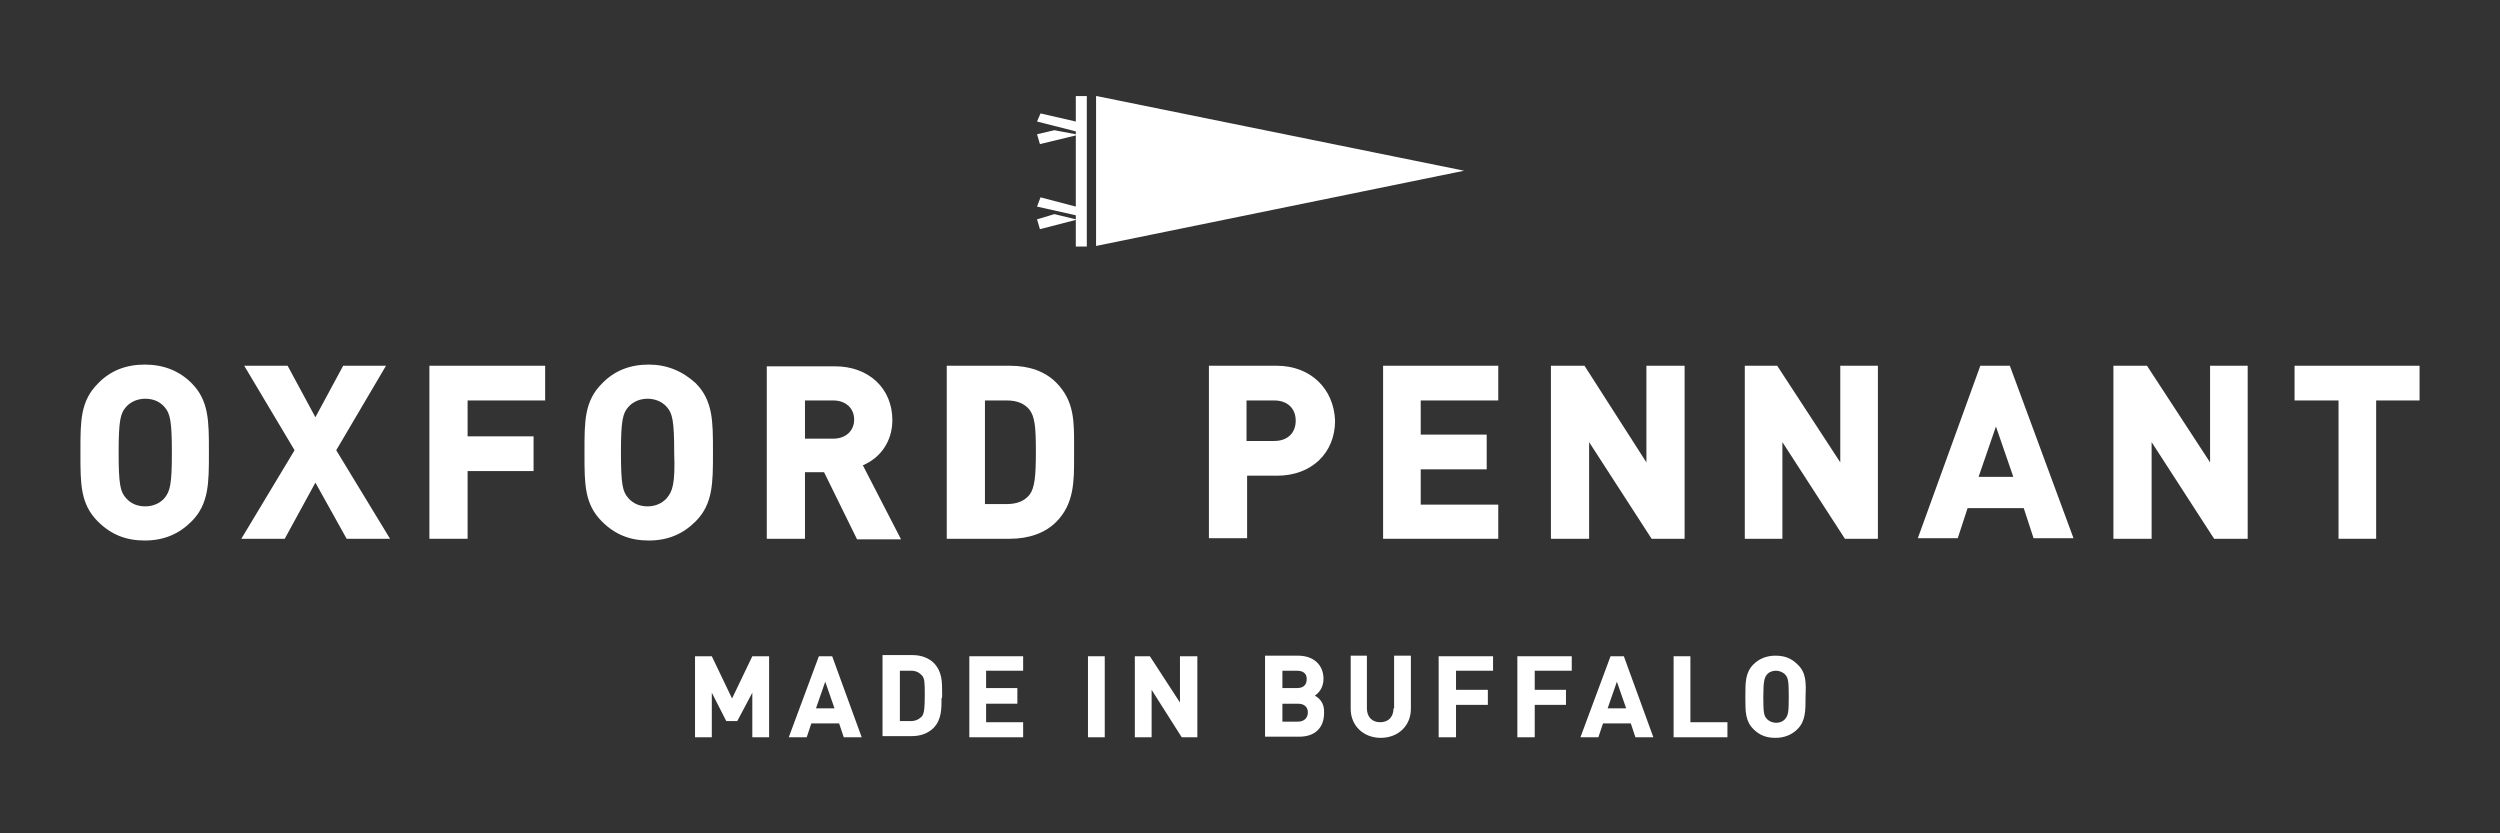<?xml version="1.0" encoding="utf-8"?>
<!-- Generator: Adobe Illustrator 25.1.0, SVG Export Plug-In . SVG Version: 6.00 Build 0)  -->
<svg version="1.1" id="Layer_1" xmlns="http://www.w3.org/2000/svg" xmlns:xlink="http://www.w3.org/1999/xlink" x="0px" y="0px"
	 viewBox="0 0 432 144" style="enable-background:new 0 0 432 144;" xml:space="preserve">
<rect x="0" y="0" width="432" height="144" fill="#333333" stroke="none"/>
<style type="text/css">
	.st0{fill:#FFFFFF;}
</style>
<g>
	<g>
		<polygon class="st0" points="126.5,120.7 123,113.4 122.9,113.4 120.1,113.4 120.1,127.4 123,127.4 123,119.7 125.5,124.6 
			127.4,124.6 130,119.7 130,127.4 132.9,127.4 132.9,113.4 130,113.4 		"/>
		<path class="st0" d="M143.8,113.4h-2.3l-5.2,14h3.1l0.8-2.4h4.8l0.8,2.4h3.1L143.8,113.4L143.8,113.4z M144.2,122.4h-3.2l1.6-4.6
			L144.2,122.4z"/>
		<path class="st0" d="M162.8,120.2c0-0.2,0-0.4,0-0.5c0-1.9,0-3.6-1.4-5.1c-0.9-0.9-2.2-1.4-3.7-1.4h-5.2v14h5.1
			c1.5,0,2.8-0.5,3.7-1.4c1.4-1.4,1.4-3.3,1.4-5.2C162.8,120.7,162.8,120.4,162.8,120.2z M155.5,115.9h1.9c0.9,0,1.4,0.3,1.9,0.8
			s0.5,1.4,0.5,3.5s-0.1,3.1-0.5,3.6c-0.5,0.5-1.1,0.8-1.9,0.8h-1.9V115.9z"/>
		<polygon class="st0" points="167.5,127.4 176.8,127.4 176.8,124.8 170.4,124.8 170.4,121.6 175.8,121.6 175.8,118.9 170.4,118.9 
			170.4,115.9 176.8,115.9 176.8,113.4 167.5,113.4 		"/>
		<rect x="188" y="113.4" class="st0" width="2.9" height="14"/>
		<polygon class="st0" points="203.9,121.4 198.7,113.4 198.7,113.4 196.1,113.4 196.1,127.4 199,127.4 199,119.2 204.2,127.4 
			206.9,127.4 206.9,113.4 203.9,113.4 		"/>
		<path class="st0" d="M227.2,120.2c0.8-0.5,1.5-1.5,1.5-2.9c0-2.4-1.7-4-4.4-4h-5.7v14h5.9c2.7,0,4.3-1.5,4.3-4.1
			C228.9,121.4,227.9,120.6,227.2,120.2z M221.6,121.6h2.7c1.3,0,1.7,0.8,1.7,1.5c0,0.8-0.5,1.6-1.7,1.6h-2.7V121.6z M224.1,118.9
			h-2.5v-3h2.5c1.1,0,1.7,0.5,1.7,1.4C225.8,118.4,225.2,118.9,224.1,118.9z"/>
		<path class="st0" d="M240.8,122.4c0,1.5-0.9,2.4-2.3,2.4s-2.3-0.9-2.3-2.4v-9.1h-2.8v9.2c0,2.9,2.2,5,5.2,5s5.2-2.1,5.2-5v-9.2
			h-2.9v9.1H240.8z"/>
		<polygon class="st0" points="248.6,127.4 251.6,127.4 251.6,121.8 257.1,121.8 257.1,119.2 251.6,119.2 251.6,115.9 258,115.9 
			258,113.4 248.6,113.4 		"/>
		<polygon class="st0" points="262.2,127.4 265.2,127.4 265.2,121.8 270.6,121.8 270.6,119.2 265.2,119.2 265.2,115.9 271.6,115.9 
			271.6,113.4 262.2,113.4 		"/>
		<path class="st0" d="M280.6,113.4h-2.3l-5.2,14h3.1l0.8-2.4h4.8l0.8,2.4h3.1L280.6,113.4L280.6,113.4z M281,122.4h-3.2l1.6-4.6
			L281,122.4z"/>
		<polygon class="st0" points="292.1,113.4 289.2,113.4 289.2,127.4 298.5,127.4 298.5,124.8 292.1,124.8 		"/>
		<path class="st0" d="M310.6,114.8c-1.1-1.1-2.3-1.5-3.8-1.5s-2.8,0.5-3.8,1.5c-1.4,1.4-1.4,3.1-1.4,5.4v0.4c0,2.4,0,4,1.4,5.4
			c1.1,1.1,2.3,1.5,3.8,1.5s2.8-0.5,3.8-1.5c1.4-1.4,1.4-3.2,1.4-5.5v-0.2C312.1,117.9,312.1,116.2,310.6,114.8z M308.5,124.2
			c-0.4,0.5-1,0.7-1.6,0.7s-1.3-0.3-1.6-0.7c-0.5-0.5-0.6-1.1-0.6-3.8s0.2-3.3,0.6-3.8s1-0.7,1.6-0.7s1.3,0.3,1.6,0.7l0,0
			c0.5,0.5,0.6,1.2,0.6,3.8S309,123.6,308.5,124.2z"/>
	</g>
	<g>
		<g>
			<g>
				<polygon class="st0" points="189.5,16.6 189.4,16.6 189.4,42.5 253,29.5 				"/>
				<polygon class="st0" points="185.9,21 179.8,19.6 179.2,21 185.9,22.7 185.9,23.2 182.2,22.5 179.2,23.2 179.7,24.9 185.9,23.4 
					185.9,35.7 179.8,34.1 179.2,35.7 185.9,37.2 185.9,37.9 182.2,37 179.2,37.9 179.7,39.6 185.9,38 185.9,42.6 187.8,42.6 
					187.8,16.6 185.9,16.6 				"/>
			</g>
		</g>
		<g>
			<path class="st0" d="M25,63c-3.3,0-6,1.1-8.1,3.3c-3,3-3,6.5-3,11.5v0.8c0,5,0,8.5,3,11.5c2.3,2.3,4.9,3.3,8.1,3.3
				c3.3,0,5.9-1.1,8.1-3.3c3-3,3-6.7,3-11.7v-0.5c0-5.1,0-8.7-3-11.7C31,64.1,28.3,63,25,63z M28.4,86.1c-0.8,0.9-2,1.4-3.3,1.4
				c-1.4,0-2.5-0.5-3.3-1.4c-1-1.1-1.3-2.3-1.3-7.9c0-5.5,0.3-6.8,1.3-7.9c0.8-0.9,2-1.4,3.3-1.4c1.4,0,2.5,0.5,3.3,1.4l0,0
				c1,1.1,1.3,2.4,1.3,7.9S29.4,84.9,28.4,86.1z"/>
			<polygon class="st0" points="66.7,63.2 59.3,63.2 54.5,72.1 49.7,63.2 42.2,63.2 50.9,77.8 41.7,93.1 49.2,93.1 54.5,83.4 
				59.9,93.1 67.4,93.1 58.1,77.8 			"/>
			<polygon class="st0" points="74.2,93.1 80.8,93.1 80.8,81.4 92.2,81.4 92.2,75.4 80.8,75.4 80.8,69.2 94.2,69.2 94.2,63.2 
				74.2,63.2 			"/>
			<path class="st0" d="M112.1,63c-3.3,0-6,1.1-8.1,3.3c-3,3-3,6.5-3,11.5v0.8c0,5,0,8.5,3,11.5c2.3,2.3,4.9,3.3,8.1,3.3
				c3.3,0,5.9-1.1,8.1-3.3c3-3,3-6.7,3-11.7v-0.5c0-5.1,0-8.7-3-11.7C117.9,64.1,115.2,63,112.1,63z M115.2,86.1
				c-0.8,0.9-2,1.4-3.3,1.4c-1.4,0-2.5-0.5-3.3-1.4c-1-1.1-1.3-2.3-1.3-7.9c0-5.5,0.3-6.8,1.3-7.9c0.8-0.9,2-1.4,3.3-1.4
				s2.5,0.5,3.3,1.4l0,0c1,1.1,1.3,2.4,1.3,7.9C116.7,83.7,116.2,84.9,115.2,86.1z"/>
			<path class="st0" d="M154.2,72.6c0-5.5-4.1-9.3-9.9-9.3h-11.8v29.8h6.6V81.6h3.3l5.7,11.6h7.6l-6.6-12.8
				C152.2,79.1,154.2,76.2,154.2,72.6z M139.1,69.2h4.9c2.2,0,3.6,1.4,3.6,3.3s-1.4,3.3-3.6,3.3h-4.9V69.2z"/>
			<path class="st0" d="M185.6,78.1v-1.1c0-4,0.1-7.7-3.1-10.9c-1.9-1.9-4.6-2.9-8-2.9h-10.9v29.9h10.9c3.3,0,6.1-1,8-2.9
				c3.1-3.1,3.1-7,3.1-11V78.1z M170.2,69.2h3.8c1.7,0,3,0.5,3.9,1.6c0.9,1.2,1.1,2.9,1.1,7.2s-0.2,6.3-1.1,7.5
				c-0.9,1.1-2.2,1.6-3.9,1.6h-3.8V69.2z"/>
			<path class="st0" d="M220.6,63.2h-11.7v29.8h6.6V82.2h5.2c5.9,0,10-3.9,10-9.5C230.5,67.2,226.5,63.2,220.6,63.2z M215.4,69.2
				h4.8c2.3,0,3.7,1.4,3.7,3.5s-1.4,3.5-3.7,3.5h-4.8V69.2z"/>
			<polygon class="st0" points="239,93.1 258.9,93.1 258.9,87.2 245.5,87.2 245.5,81.1 256.9,81.1 256.9,75.1 245.5,75.1 
				245.5,69.2 258.9,69.2 258.9,63.2 239,63.2 			"/>
			<polygon class="st0" points="284.5,79.9 273.8,63.2 268,63.2 268,93.1 274.6,93.1 274.6,76.4 285.4,93.1 291.1,93.1 291.1,63.2 
				284.5,63.2 			"/>
			<polygon class="st0" points="318,79.9 307.1,63.2 301.5,63.2 301.5,93.1 308,93.1 308,76.4 318.8,93.1 324.5,93.1 324.5,63.2 
				318,63.2 			"/>
			<path class="st0" d="M342.2,63.2l-10.8,29.8h6.9l1.7-5.2h9.7l1.7,5.2h6.9l-11-29.8H342.2z M347.9,82.4h-6l3-8.7L347.9,82.4z"/>
			<polygon class="st0" points="381.9,79.9 371,63.2 365.2,63.2 365.2,93.1 371.8,93.1 371.8,76.4 382.6,93.1 388.4,93.1 
				388.4,63.2 381.9,63.2 			"/>
			<polygon class="st0" points="396.5,63.2 396.5,69.2 404.1,69.2 404.1,93.1 410.6,93.1 410.6,69.2 418.1,69.2 418.1,63.2 			"/>
		</g>
	</g>
</g>
</svg>
